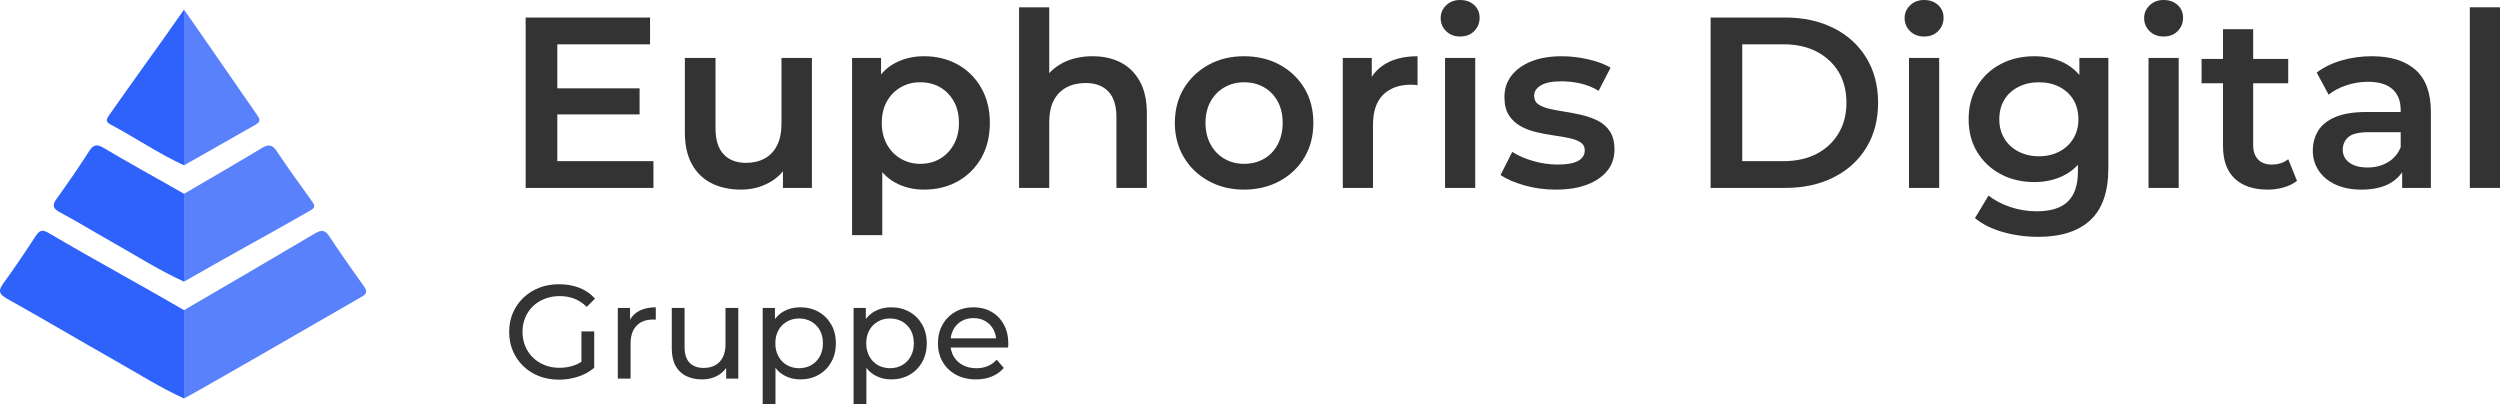 <?xml version="1.0" encoding="UTF-8"?> <svg xmlns="http://www.w3.org/2000/svg" id="Ebene_2" data-name="Ebene 2" viewBox="0 0 5265.88 851.93"><defs><style> .cls-1 { fill: #5981fb; } .cls-1, .cls-2, .cls-3 { stroke-width: 0px; } .cls-2 { fill: #2e62fb; } .cls-3 { fill: #333; } </style></defs><g id="Ebene_1-2" data-name="Ebene 1"><g><path class="cls-3" d="M1173.88,339.42h202.53v56.4h-269.18V36.92h262v56.4h-195.35v246.11ZM1168.75,186.12h178.43v54.86h-178.43v-54.86Z"></path><path class="cls-3" d="M1560.98,399.41c-23.25,0-43.76-4.36-61.53-13.07-17.78-8.72-31.71-22.05-41.79-39.99-10.09-17.95-15.12-40.58-15.12-67.94V122.03h64.6v148.18c0,24.27,5.64,42.48,16.92,54.6,11.28,12.14,27,18.2,47.17,18.2,15.04,0,28.2-3.08,39.48-9.23,11.28-6.15,20-15.38,26.15-27.69,6.15-12.3,9.23-27.51,9.23-45.63V122.03h64.09v273.8h-61.02v-74.35l10.77,23.07c-9.23,17.43-22.74,30.94-40.5,40.5-17.78,9.57-37.26,14.36-58.45,14.36"></path><path class="cls-3" d="M1794.78,495.29V122.03h61.01v64.6l-2.56,72.81,5.13,72.81v163.05h-63.58ZM1946.04,399.41c-22.56,0-42.9-5.04-61.01-15.12-18.12-10.08-32.48-25.55-43.07-46.4-10.6-20.84-15.9-47.17-15.9-78.96s5.04-58.53,15.13-79.22c10.08-20.68,24.35-36.06,42.81-46.14,18.46-10.08,39.14-15.13,62.04-15.13,26.66,0,50.42,5.82,71.27,17.43,20.84,11.62,37.34,28.03,49.48,49.22,12.13,21.2,18.2,45.81,18.2,73.83s-6.07,53.07-18.2,74.09c-12.14,21.02-28.63,37.35-49.48,48.97-20.85,11.62-44.61,17.43-71.27,17.43M1938.35,345.06c15.72,0,29.65-3.59,41.79-10.77,12.13-7.18,21.79-17.26,28.97-30.25,7.18-12.99,10.77-28.02,10.77-45.12s-3.59-32.56-10.77-45.38c-7.18-12.82-16.84-22.73-28.97-29.74-12.14-7-26.07-10.51-41.79-10.51s-28.71,3.51-41.02,10.51c-12.31,7.01-22.05,16.92-29.23,29.74-7.18,12.82-10.77,27.95-10.77,45.38s3.59,32.13,10.77,45.12c7.18,13,16.92,23.07,29.23,30.25,12.31,7.18,25.97,10.77,41.02,10.77"></path><path class="cls-3" d="M2301.35,118.44c22.22,0,41.79,4.28,58.71,12.82,16.92,8.55,30.42,21.71,40.5,39.48,10.08,17.78,15.13,40.51,15.13,68.19v156.9h-64.09v-148.69c0-24.27-5.64-42.38-16.92-54.35-11.28-11.96-27.35-17.95-48.2-17.95-15.04,0-28.38,3.08-39.99,9.23-11.62,6.15-20.6,15.3-26.92,27.43-6.33,12.14-9.49,27.43-9.49,45.89v138.44h-63.58V15.38h63.58v180.99l-13.33-23.07c9.23-17.43,22.98-30.93,41.27-40.5,18.28-9.57,39.39-14.36,63.32-14.36"></path><path class="cls-3" d="M2620.26,399.41c-27.69,0-52.56-6.07-74.6-18.2-22.05-12.13-39.4-28.79-52.04-49.99-12.65-21.19-18.97-45.29-18.97-72.29s6.32-51.95,18.97-72.81c12.64-20.85,29.91-37.34,51.78-49.48,21.87-12.13,46.83-18.2,74.86-18.2s53.58,6.07,75.63,18.2c22.05,12.14,39.3,28.63,51.79,49.48,12.47,20.85,18.71,45.12,18.71,72.81s-6.24,51.53-18.71,72.55c-12.48,21.02-29.83,37.61-52.04,49.73-22.22,12.14-47.35,18.2-75.37,18.2M2620.26,345.06c15.72,0,29.74-3.5,42.04-10.51,12.31-7,21.96-17.09,28.97-30.25,7-13.16,10.51-28.28,10.51-45.38s-3.51-32.56-10.51-45.38c-7.01-12.82-16.66-22.73-28.97-29.74-12.31-7-26.15-10.51-41.53-10.51s-29.23,3.51-41.53,10.51c-12.31,7.01-22.05,16.92-29.23,29.74-7.18,12.82-10.77,27.95-10.77,45.38s3.59,32.22,10.77,45.38c7.18,13.16,16.92,23.25,29.23,30.25,12.31,7.01,25.97,10.51,41.02,10.51"></path><path class="cls-3" d="M2828.42,395.82V122.03h61.01v75.37l-7.18-22.05c7.86-18.46,20.68-32.56,38.46-42.3,17.77-9.74,39.48-14.61,65.12-14.61v61.02c-2.39-.34-4.79-.59-7.18-.77-2.4-.17-4.62-.26-6.67-.26-24.61,0-44.09,7.01-58.45,21.02-14.36,14.02-21.53,35.38-21.53,64.09v132.28h-63.58Z"></path><path class="cls-3" d="M3075.56,76.91c-11.97,0-21.79-3.76-29.48-11.28-7.69-7.51-11.54-16.74-11.54-27.69,0-10.25,3.84-19.14,11.54-26.66,7.69-7.51,17.51-11.28,29.48-11.28s21.79,3.51,29.48,10.51c7.69,7.01,11.54,15.98,11.54,26.92s-3.77,20.25-11.28,27.94c-7.52,7.69-17.43,11.54-29.74,11.54M3043.77,122.03h63.58v273.8h-63.58V122.03Z"></path><path class="cls-3" d="M3277.06,399.41c-23.25,0-45.3-3-66.14-8.97-20.85-5.98-37.6-13.24-50.25-21.79l24.61-48.71c12.3,7.87,27,14.28,44.09,19.23,17.09,4.96,34.35,7.43,51.79,7.43,19.82,0,34.26-2.64,43.33-7.95,9.05-5.3,13.59-12.56,13.59-21.79,0-7.51-3.08-13.24-9.23-17.18-6.15-3.92-14.19-6.92-24.1-8.97-9.92-2.05-20.94-3.92-33.07-5.64-12.14-1.71-24.27-4.01-36.4-6.92-12.14-2.9-23.16-7.18-33.07-12.82-9.92-5.64-17.95-13.24-24.1-22.82-6.15-9.57-9.23-22.38-9.23-38.46,0-17.09,4.95-32.04,14.87-44.86,9.91-12.82,23.84-22.82,41.79-29.99,17.94-7.18,39.22-10.77,63.83-10.77,18.11,0,36.66,2.14,55.63,6.41,18.97,4.28,34.78,10.17,47.43,17.69l-25.12,48.71c-12.65-7.52-25.64-12.73-38.97-15.64-13.33-2.9-26.49-4.36-39.48-4.36-19.15,0-33.5,2.82-43.07,8.46-9.57,5.64-14.36,12.91-14.36,21.79,0,8.2,3.08,14.36,9.23,18.46,6.15,4.1,14.18,7.27,24.1,9.48,9.91,2.23,20.93,4.28,33.07,6.15,12.13,1.88,24.18,4.28,36.15,7.18,11.96,2.91,22.98,7.01,33.07,12.31,10.08,5.3,18.2,12.74,24.36,22.3,6.15,9.57,9.23,22.05,9.23,37.43,0,17.43-5.05,32.39-15.13,44.86-10.09,12.48-24.27,22.22-42.55,29.22-18.29,7-40.25,10.51-65.89,10.51"></path><path class="cls-3" d="M3603.15,395.82V36.92h157.41c38.28,0,72.21,7.44,101.78,22.3,29.56,14.87,52.55,35.81,68.96,62.81,16.41,27.01,24.61,58.45,24.61,94.34s-8.2,67.34-24.61,94.34c-16.41,27.01-39.4,47.94-68.96,62.81-29.57,14.87-63.5,22.3-101.78,22.3h-157.41ZM3669.8,339.42h86.65c27,0,50.33-5.13,69.99-15.38,19.65-10.25,35.03-24.61,46.15-43.07,11.1-18.46,16.66-39.99,16.66-64.6s-5.56-46.99-16.66-65.12c-11.11-18.11-26.49-32.3-46.15-42.56-19.66-10.25-42.99-15.38-69.99-15.38h-86.65v246.11Z"></path><path class="cls-3" d="M4052.8,76.91c-11.97,0-21.79-3.76-29.48-11.28-7.69-7.51-11.54-16.74-11.54-27.69,0-10.25,3.84-19.14,11.54-26.66,7.69-7.51,17.51-11.28,29.48-11.28s21.79,3.51,29.48,10.51c7.69,7.01,11.54,15.98,11.54,26.92s-3.77,20.25-11.28,27.94c-7.52,7.69-17.43,11.54-29.74,11.54M4021.01,122.03h63.58v273.8h-63.58V122.03Z"></path><path class="cls-3" d="M4285.06,383.52c-26.32,0-49.91-5.55-70.76-16.66-20.85-11.1-37.35-26.57-49.48-46.4-12.14-19.82-18.2-42.89-18.2-69.22s6.06-49.99,18.2-69.99c12.13-20,28.62-35.46,49.48-46.4,20.85-10.94,44.43-16.41,70.76-16.41,23.24,0,44.18,4.7,62.81,14.1,18.63,9.41,33.41,23.84,44.35,43.33,10.94,19.48,16.41,44.61,16.41,75.37s-5.47,54.86-16.41,74.35c-10.94,19.48-25.72,34.02-44.35,43.58-18.63,9.57-39.57,14.36-62.81,14.36M4293.26,498.88c-25.64,0-50.34-3.33-74.09-10-23.76-6.66-43.5-16.5-59.22-29.48l28.71-47.68c11.96,9.91,27,17.95,45.12,24.1,18.11,6.15,36.92,9.23,56.4,9.23,29.74,0,51.61-6.92,65.63-20.76,14.01-13.84,21.02-34.78,21.02-62.81v-48.71l5.13-61.53-2.05-62.04v-67.17h61.01v232.26c0,49.56-12.65,86.05-37.94,109.47-25.3,23.41-61.87,35.12-109.72,35.12M4294.8,329.17c16.06,0,30.42-3.33,43.07-10,12.64-6.67,22.47-15.9,29.48-27.69,7-11.79,10.51-25.2,10.51-40.25s-3.51-29.39-10.51-41.02c-7.01-11.62-16.84-20.68-29.48-27.18-12.65-6.49-27.01-9.74-43.07-9.74s-30.51,3.25-43.32,9.74c-12.82,6.5-22.74,15.56-29.74,27.18-7.01,11.62-10.51,25.3-10.51,41.02s3.5,28.46,10.51,40.25c7,11.79,16.92,21.02,29.74,27.69,12.82,6.66,27.25,10,43.32,10"></path><path class="cls-3" d="M4557.31,76.91c-11.97,0-21.79-3.76-29.48-11.28-7.69-7.51-11.54-16.74-11.54-27.69,0-10.25,3.84-19.14,11.54-26.66,7.69-7.51,17.51-11.28,29.48-11.28s21.79,3.51,29.48,10.51c7.69,7.01,11.54,15.98,11.54,26.92s-3.77,20.25-11.28,27.94c-7.52,7.69-17.43,11.54-29.74,11.54M4525.52,122.03h63.58v273.8h-63.58V122.03Z"></path><path class="cls-3" d="M4637.29,124.08h182.53v51.27h-182.53v-51.27ZM4776.75,399.41c-30.08,0-53.32-7.77-69.73-23.33-16.41-15.55-24.61-38.37-24.61-68.45V61.53h63.58v244.06c0,12.99,3.41,23.07,10.25,30.25,6.83,7.18,16.41,10.77,28.71,10.77,14.01,0,25.64-3.76,34.87-11.28l18.46,45.63c-7.87,6.15-17.26,10.77-28.2,13.84-10.94,3.08-22.05,4.61-33.33,4.61"></path><path class="cls-3" d="M4973.64,399.41c-20.51,0-38.45-3.51-53.84-10.51-15.38-7-27.26-16.74-35.63-29.22-8.38-12.47-12.56-26.57-12.56-42.3s3.67-29.23,11.02-41.53c7.35-12.3,19.39-22.05,36.15-29.22,16.74-7.18,38.97-10.77,66.65-10.77h79.47v42.56h-74.86c-21.54,0-36.15,3.51-43.84,10.51-7.69,7.01-11.54,15.81-11.54,26.41,0,11.28,4.62,20.34,13.84,27.17,9.23,6.84,22.05,10.25,38.45,10.25s29.82-3.59,42.3-10.77c12.47-7.18,21.62-17.77,27.43-31.79l10.25,38.45c-6.15,16.07-17.1,28.54-32.81,37.43-15.73,8.89-35.89,13.33-60.5,13.33M5059.77,395.82v-55.89l-3.08-11.28v-96.9c0-18.79-5.73-33.41-17.18-43.84-11.46-10.42-28.8-15.64-52.04-15.64-15.04,0-29.91,2.4-44.61,7.18-14.7,4.79-27.35,11.46-37.94,20l-25.12-46.66c15.04-11.28,32.64-19.82,52.81-25.64,20.16-5.81,41.19-8.72,63.07-8.72,39.99,0,70.76,9.57,92.29,28.71,21.53,19.15,32.3,48.54,32.3,88.19v160.48h-60.5Z"></path><rect class="cls-3" x="5202.31" y="15.38" width="63.58" height="380.44"></rect><path class="cls-3" d="M1177.22,799.71c-15.16,0-29.11-2.48-41.83-7.44-12.73-4.96-23.77-11.98-33.13-21.06-9.36-9.08-16.66-19.7-21.9-31.86-5.24-12.17-7.86-25.55-7.86-40.15s2.62-27.98,7.86-40.15c5.24-12.16,12.59-22.78,22.04-31.86,9.45-9.08,20.54-16.09,33.27-21.06,12.73-4.96,26.76-7.44,42.11-7.44s29.76,2.53,42.67,7.58c12.91,5.05,23.86,12.63,32.85,22.74l-17.41,17.41c-8.05-7.86-16.8-13.62-26.25-17.27-9.45-3.65-19.7-5.47-30.74-5.47s-21.67,1.87-31.3,5.61c-9.64,3.75-17.97,8.98-24.99,15.72-7.02,6.74-12.45,14.74-16.28,24-3.84,9.26-5.76,19.33-5.76,30.18s1.92,20.63,5.76,29.9c3.83,9.27,9.27,17.32,16.28,24.15,7.02,6.83,15.3,12.12,24.85,15.86,9.55,3.75,19.93,5.62,31.16,5.62,10.48,0,20.54-1.64,30.18-4.91,9.64-3.27,18.57-8.75,26.81-16.42l16,21.34c-9.73,8.24-21.1,14.46-34.11,18.67-13.01,4.21-26.44,6.32-40.29,6.32M1224.67,771.07v-72.99h26.95v76.64l-26.95-3.65Z"></path><path class="cls-3" d="M1301.31,797.46v-148.79h25.83v40.43l-2.53-10.11c4.12-10.29,11.04-18.15,20.78-23.58,9.73-5.43,21.71-8.14,35.94-8.14v26.11c-1.12-.18-2.2-.28-3.23-.28h-2.95c-14.41,0-25.83,4.31-34.25,12.91-8.42,8.61-12.63,21.06-12.63,37.34v74.12h-26.95Z"></path><path class="cls-3" d="M1479.02,799.15c-12.73,0-23.91-2.34-33.55-7.02-9.64-4.68-17.13-11.84-22.46-21.48-5.33-9.64-8-21.76-8-36.36v-85.63h26.95v82.54c0,14.6,3.51,25.55,10.53,32.85,7.02,7.3,16.89,10.95,29.62,10.95,9.36,0,17.5-1.92,24.43-5.76,6.92-3.83,12.26-9.45,16-16.84,3.74-7.39,5.61-16.33,5.61-26.81v-76.92h26.95v148.8h-25.55v-40.15l4.21,10.67c-4.87,9.92-12.17,17.59-21.9,23.02-9.74,5.43-20.68,8.14-32.85,8.14"></path><path class="cls-3" d="M1606.48,851.93v-203.26h25.83v40.15l-1.68,34.53,2.81,34.53v94.05h-26.95ZM1685.37,799.15c-12.35,0-23.63-2.85-33.83-8.56-10.2-5.71-18.35-14.18-24.42-25.41-6.08-11.23-9.12-25.27-9.12-42.11s2.95-30.88,8.84-42.11,13.94-19.65,24.14-25.27c10.2-5.61,21.66-8.42,34.39-8.42,14.6,0,27.51,3.18,38.74,9.54,11.23,6.37,20.12,15.21,26.67,26.53,6.55,11.33,9.83,24.57,9.83,39.73s-3.28,28.45-9.83,39.87c-6.55,11.42-15.44,20.31-26.67,26.67-11.23,6.37-24.14,9.55-38.74,9.55M1683.12,775.56c9.54,0,18.11-2.15,25.69-6.46,7.58-4.3,13.57-10.43,17.97-18.39,4.4-7.95,6.6-17.17,6.6-27.65s-2.2-19.88-6.6-27.65c-4.4-7.77-10.39-13.8-17.97-18.11-7.58-4.3-16.14-6.46-25.69-6.46s-17.83,2.15-25.41,6.46c-7.58,4.31-13.57,10.34-17.97,18.11-4.4,7.77-6.6,16.98-6.6,27.65s2.2,19.7,6.6,27.65c4.39,7.96,10.39,14.08,17.97,18.39,7.58,4.31,16.05,6.46,25.41,6.46"></path><path class="cls-3" d="M1797.94,851.93v-203.26h25.83v40.15l-1.68,34.53,2.81,34.53v94.05h-26.95ZM1876.83,799.15c-12.35,0-23.63-2.85-33.83-8.56-10.2-5.71-18.35-14.18-24.42-25.41-6.08-11.23-9.12-25.27-9.12-42.11s2.95-30.88,8.84-42.11,13.94-19.65,24.14-25.27c10.2-5.61,21.66-8.42,34.39-8.42,14.6,0,27.51,3.18,38.74,9.54,11.23,6.37,20.12,15.21,26.67,26.53,6.55,11.33,9.83,24.57,9.83,39.73s-3.28,28.45-9.83,39.87c-6.55,11.42-15.44,20.31-26.67,26.67-11.23,6.37-24.14,9.55-38.74,9.55M1874.59,775.56c9.54,0,18.11-2.15,25.69-6.46,7.58-4.3,13.57-10.43,17.97-18.39,4.4-7.95,6.6-17.17,6.6-27.65s-2.2-19.88-6.6-27.65c-4.4-7.77-10.39-13.8-17.97-18.11-7.58-4.3-16.14-6.46-25.69-6.46s-17.83,2.15-25.41,6.46c-7.58,4.31-13.57,10.34-17.97,18.11-4.4,7.77-6.6,16.98-6.6,27.65s2.2,19.7,6.6,27.65c4.39,7.96,10.39,14.08,17.97,18.39,7.58,4.31,16.05,6.46,25.41,6.46"></path><path class="cls-3" d="M2055.67,799.15c-15.91,0-29.9-3.27-41.97-9.83-12.07-6.55-21.43-15.53-28.07-26.95-6.65-11.41-9.97-24.52-9.97-39.3s3.23-27.89,9.69-39.3c6.46-11.41,15.34-20.35,26.67-26.81,11.32-6.46,24.1-9.69,38.32-9.69s27.14,3.19,38.18,9.55c11.04,6.37,19.7,15.3,25.97,26.81,6.27,11.51,9.4,24.94,9.4,40.29,0,1.12-.05,2.44-.14,3.93-.1,1.5-.24,2.9-.42,4.21h-126.62v-19.37h112.58l-10.95,6.74c.18-9.54-1.78-18.06-5.89-25.55-4.12-7.48-9.78-13.33-16.99-17.55-7.21-4.21-15.58-6.32-25.13-6.32s-17.69,2.11-24.99,6.32c-7.3,4.21-13.01,10.11-17.12,17.69-4.12,7.58-6.18,16.24-6.18,25.97v4.49c0,9.92,2.29,18.77,6.88,26.53,4.58,7.77,10.99,13.81,19.23,18.11,8.23,4.31,17.69,6.46,28.35,6.46,8.79,0,16.8-1.5,24-4.49,7.2-2.99,13.52-7.48,18.95-13.48l14.88,17.41c-6.74,7.86-15.12,13.85-25.13,17.97-10.01,4.12-21.2,6.18-33.55,6.18"></path><path class="cls-1" d="M387.63,653.23c93.06-54.22,182.65-106.29,275.27-161.25,14.28-8.47,21.62-8.1,30.92,6.04,23.4,35.56,47.88,70.44,72.74,105,7.54,10.49,6.36,15.66-4.69,22.05-121.82,70.42-370.13,213.37-374.24,214.16v-186Z"></path><path class="cls-2" d="M387.63,653.23c.17,61.44-.17,124.56,0,186-49.22-22.25-97.05-52.53-143.89-79.02-76.49-43.27-152.03-88.21-228.8-130.97-17.98-10.02-18.8-17.41-7.43-33.02,23.55-32.34,45.86-65.63,67.7-99.17,7.8-11.98,14.05-14.11,27-6.47,93.64,55.27,191.45,107.93,285.42,162.65"></path><path class="cls-1" d="M387.63,408.23c54.69-32.04,109.63-63.65,163.88-96.41,14.13-8.53,21.91-7.6,31.36,6.59,23.58,35.4,48.75,69.74,73.43,104.4,5.44,7.64,9.97,13.36-2.14,20.31-86.63,49.67-180.04,100.18-266.52,150.11v-185Z"></path><path class="cls-2" d="M387.63,408.23c-.17,61.62.17,123.37,0,185-52.22-23.75-102.89-55.96-152.7-84.02-36.33-20.46-71.87-42.35-108.62-61.99-16.05-8.58-16.49-15.6-6.36-29.56,23.46-32.31,46.01-65.33,67.56-98.93,8.97-14,16.14-15.96,30.77-7.22,55.15,32.97,113.67,64.63,169.34,96.72"></path><path class="cls-1" d="M387.63,20.23s105.07,150.76,153.64,221.56c5.53,8.06,8.95,14.06-2.49,20.58-49,27.89-151.14,85.86-151.14,85.86V20.23Z"></path><path class="cls-2" d="M387.63,20.23c.56,108.17,0,328,0,328-53.03-24.47-103.91-59.01-155.34-86.32-10.02-5.32-8.26-10.95-2.93-18.58,51.29-73.42,107.11-149.59,158.27-223.1"></path></g></g></svg> 